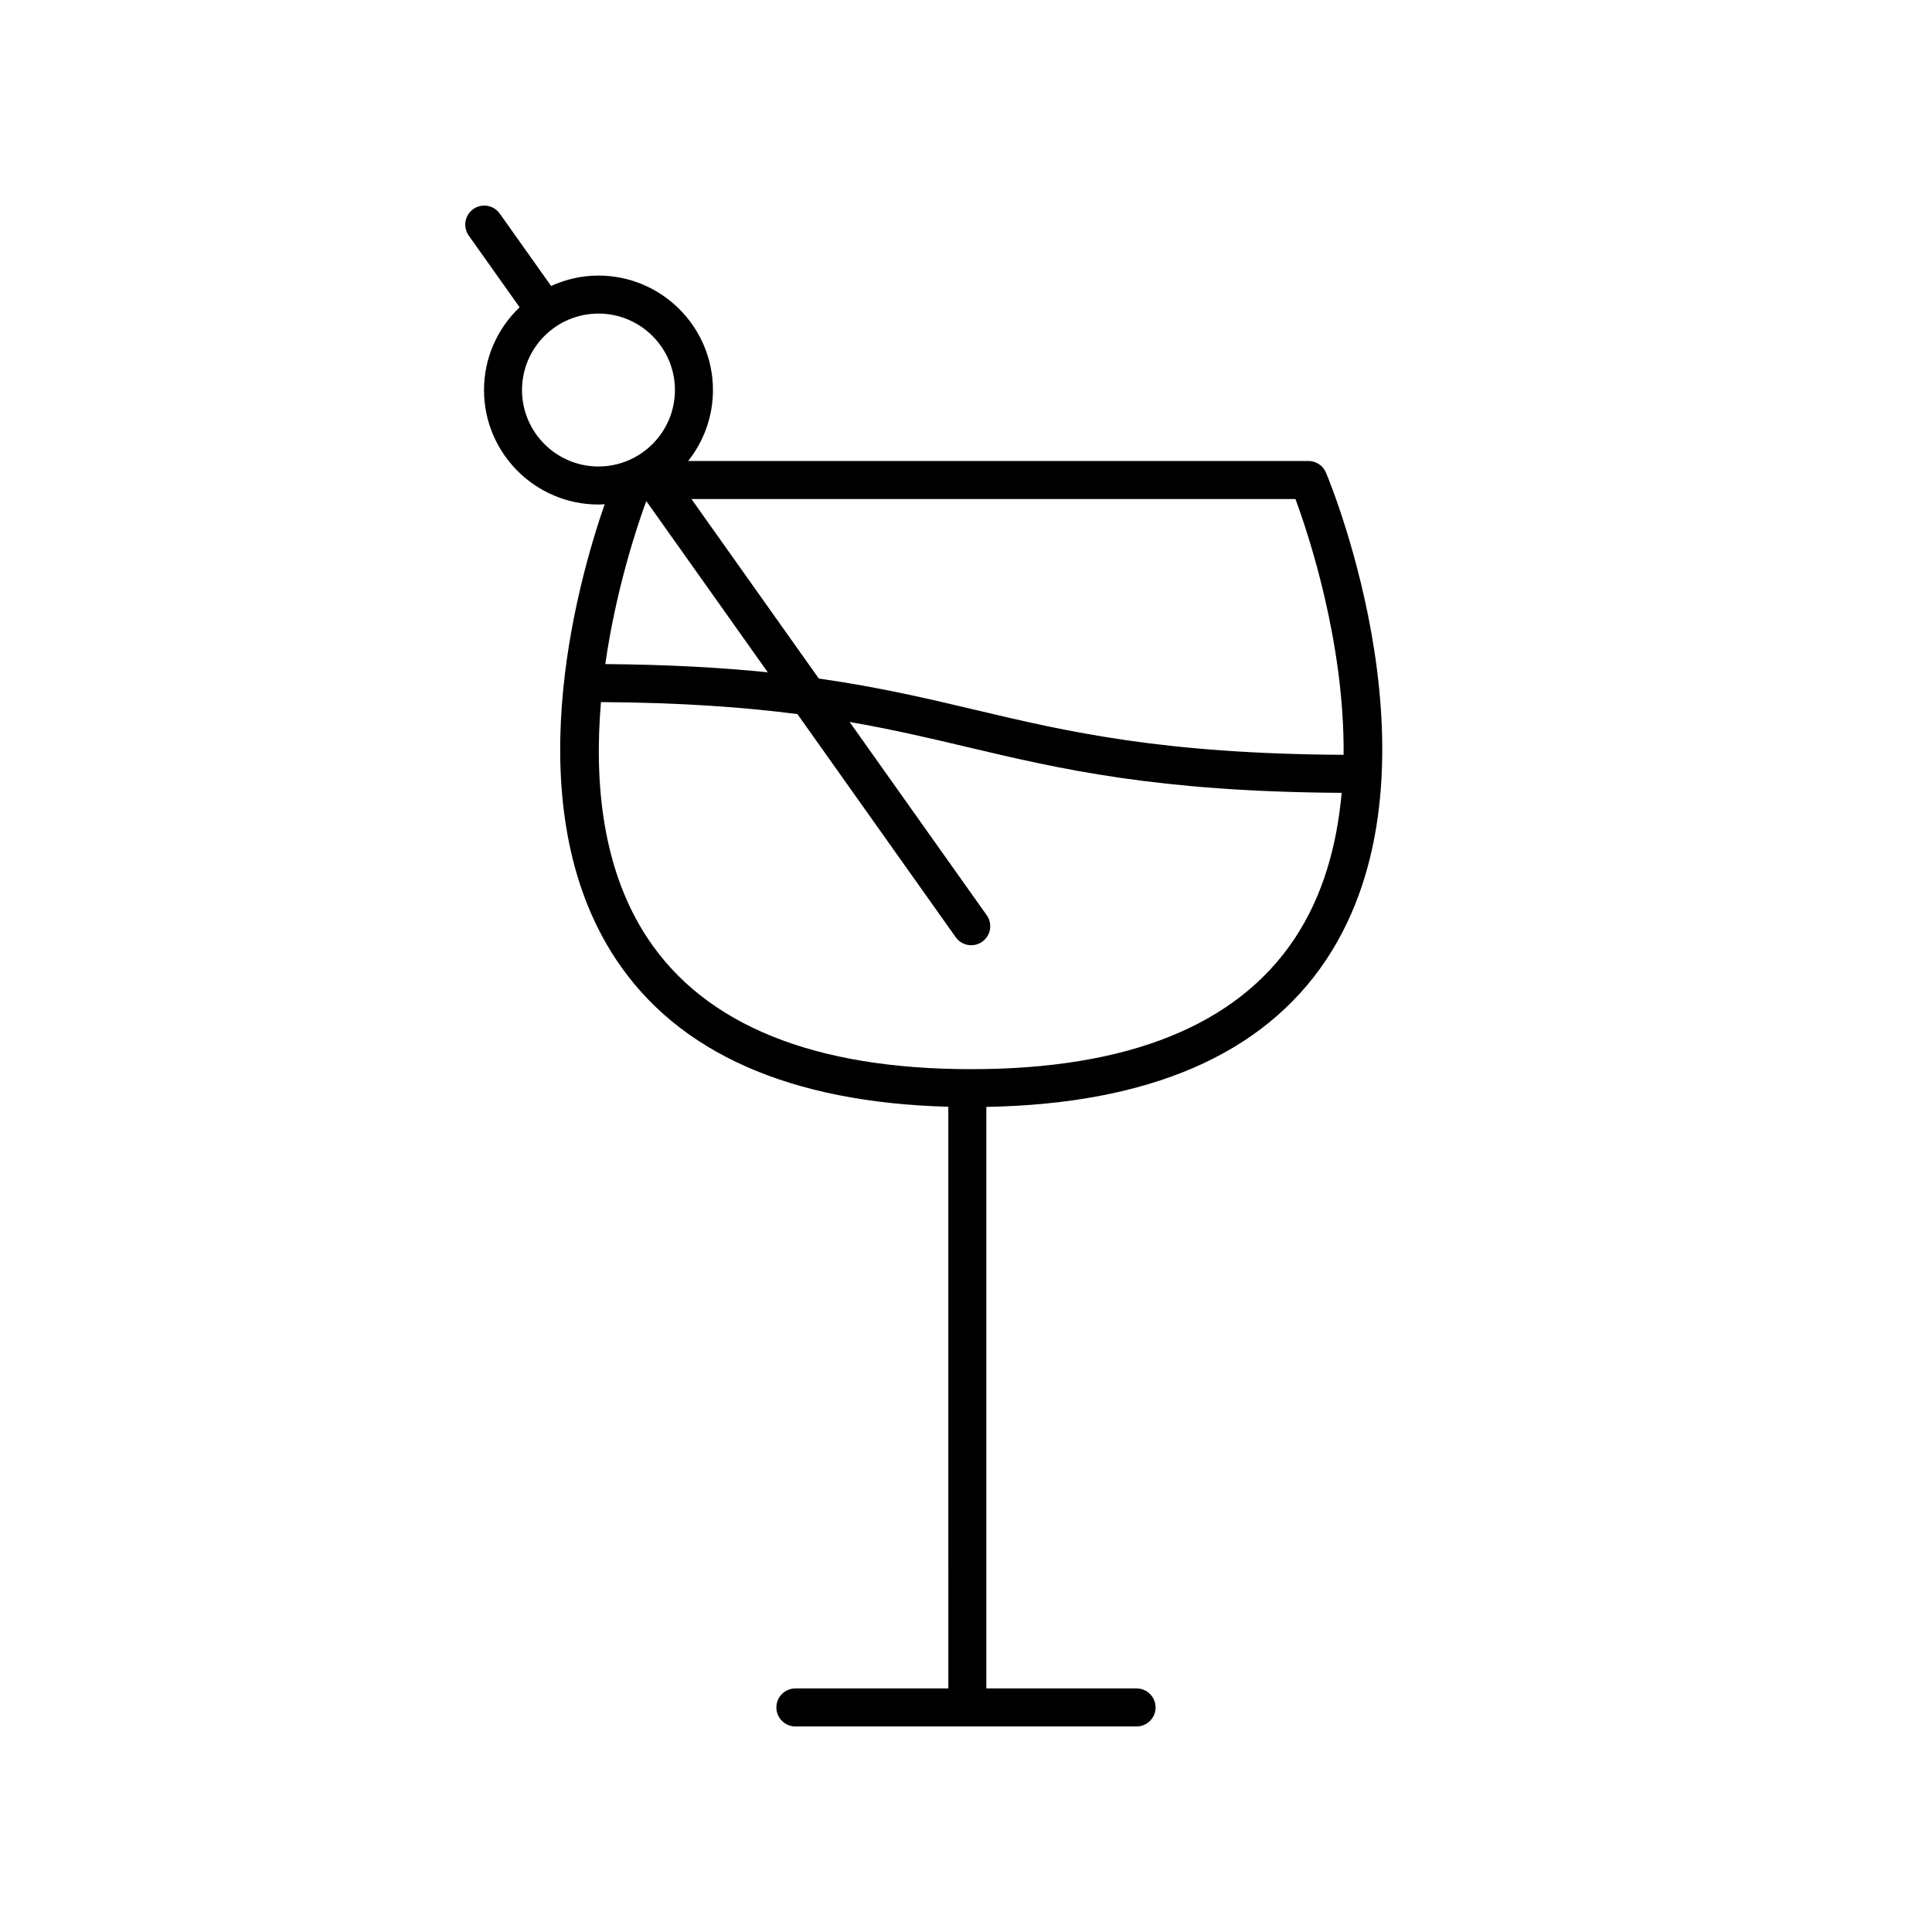 <?xml version="1.0" encoding="UTF-8"?>
<!-- The Best Svg Icon site in the world: iconSvg.co, Visit us! https://iconsvg.co -->
<svg fill="#000000" width="800px" height="800px" version="1.1" viewBox="144 144 512 512" xmlns="http://www.w3.org/2000/svg">
 <path d="m354.79 591.45c-2.781 0-5.039 2.254-5.039 5.039 0 2.781 2.254 5.039 5.039 5.039h90.41c2.781 0 5.039-2.254 5.039-5.039 0-2.781-2.254-5.039-5.039-5.039h-39.812v-154.11c43.023-0.766 73.34-13.852 90.07-39 32.77-49.254 1.301-125.85-0.055-129.08-0.785-1.875-2.617-3.094-4.648-3.094l-164.39 0.004c4.102-5.176 6.574-11.699 6.574-18.801 0-16.727-13.609-30.336-30.336-30.336-4.481 0-8.723 1-12.555 2.754l-13.605-19.18c-1.609-2.269-4.75-2.809-7.023-1.191-2.269 1.609-2.805 4.754-1.191 7.023l13.477 18.996c-5.801 5.527-9.438 13.309-9.438 21.934 0 16.727 13.609 30.336 30.336 30.336 0.551 0 1.094-0.055 1.637-0.082-7.5 21.668-23.781 80.359 3.074 120.72 16.461 24.746 46.074 37.816 88 38.961l0.004 154.15zm132.51-315.21c3.434 9.266 13.02 37.961 12.77 67.793-48.215-0.254-73.305-6.16-97.523-11.891-12.625-2.988-25.465-6.027-41.555-8.32l-33.754-47.578zm-139.83 45.93c-12.176-1.246-26.254-2.047-43.062-2.18 2.816-19.668 8.293-36.203 10.863-43.203zm-44.871-54.547c-11.172 0-20.262-9.09-20.262-20.262s9.09-20.258 20.262-20.258c11.172 0 20.262 9.086 20.262 20.258s-9.09 20.262-20.262 20.262zm13.113 125.16c-12.211-18.336-14.254-41.586-12.449-62.723 21.203 0.133 37.938 1.355 52.062 3.184l41.953 59.133c0.98 1.387 2.535 2.121 4.113 2.121 1.008 0 2.023-0.301 2.91-0.93 2.269-1.609 2.805-4.754 1.191-7.023l-36.332-51.211c11.445 1.984 21.332 4.312 31.062 6.617 24.695 5.848 50.281 11.867 99.332 12.16-1.227 13.672-4.828 27.152-12.5 38.676-15.27 22.93-44.094 34.555-85.668 34.555-41.582-0.004-70.406-11.629-85.676-34.559z"/>
</svg>